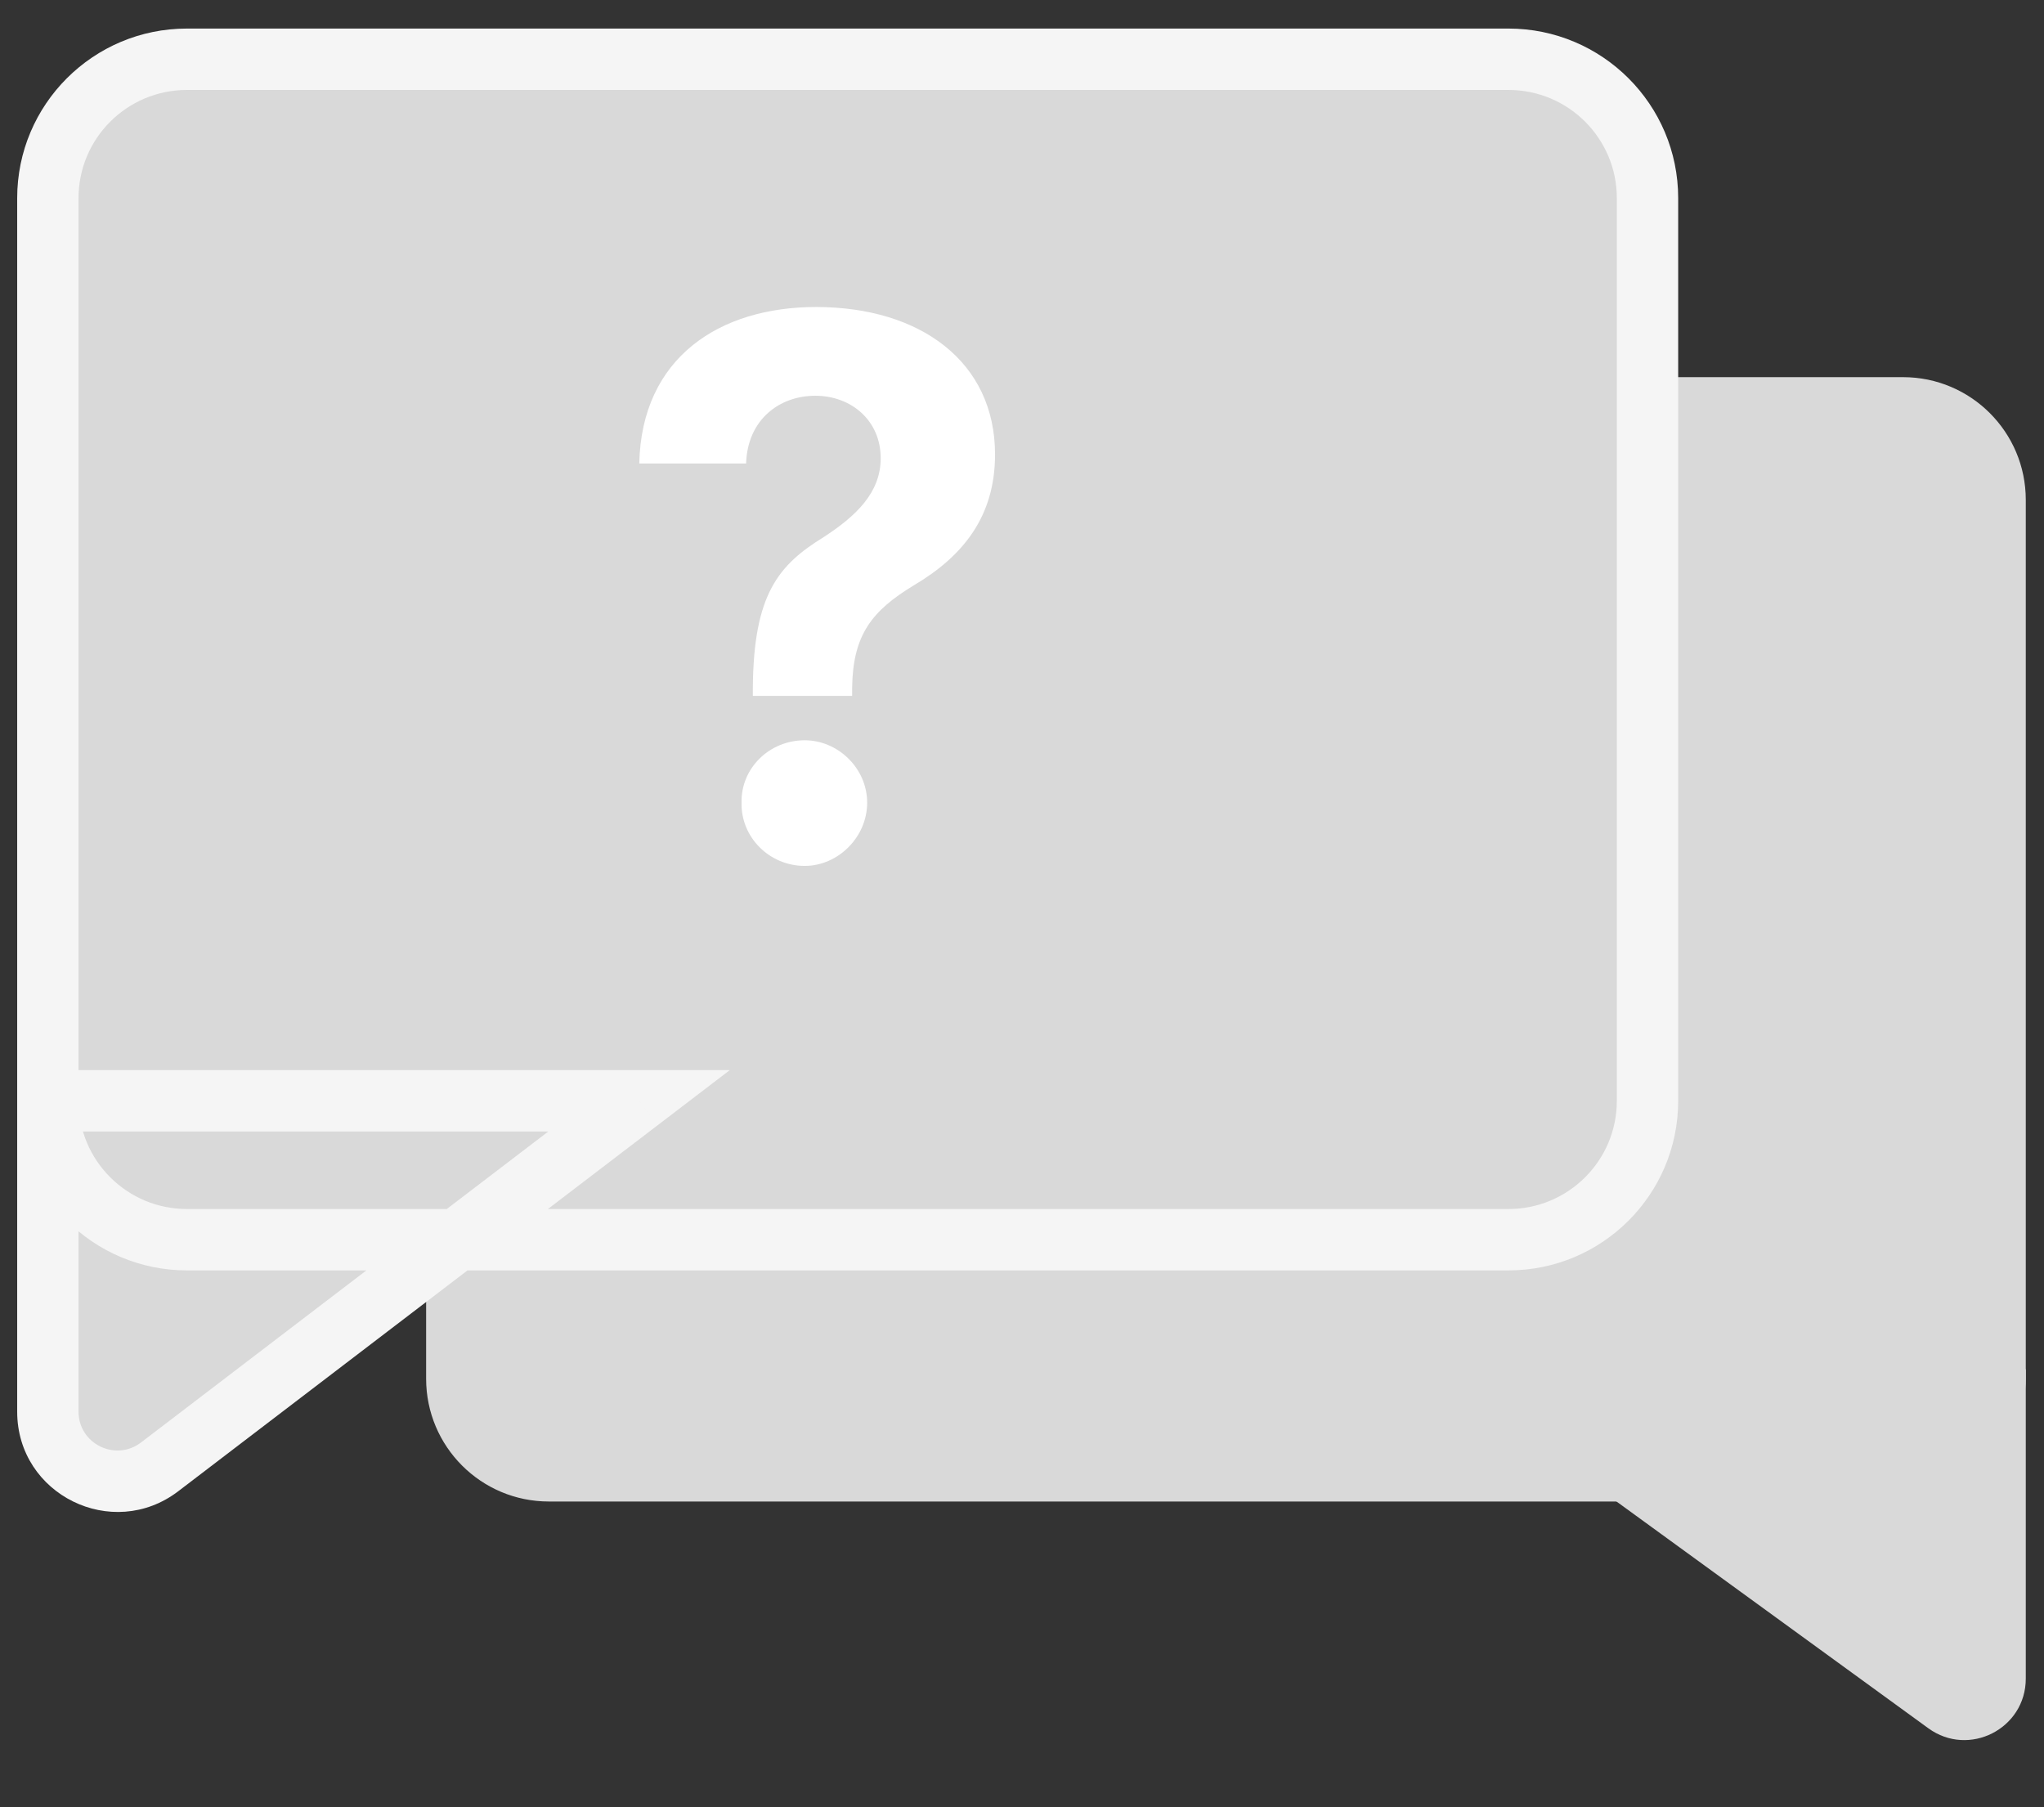 <svg width="69" height="61" viewBox="0 0 69 61" fill="none" xmlns="http://www.w3.org/2000/svg">
<rect x="0" y="0" width="69" height="61" fill="#333333" stroke="none"/>
<rect width="54" height="37.953" rx="4.143" transform="matrix(-1 0 0 1 68.385 12.731)" fill="#D9D9D9"/>
<path d="M65.095 58.338C66.464 59.334 68.385 58.356 68.385 56.663L68.385 46.219L48.428 46.219L65.095 58.338Z" fill="#D9D9D9"/>
<mask id="path-3-outside-1_8_85" maskUnits="userSpaceOnUse" x="-0.385" y="0" width="58" height="52" fill="black">
<rect fill="white" x="-0.385" width="58" height="52"/>
<path d="M1.615 6.688C1.615 4.099 3.718 2 6.311 2H50.92C53.513 2 55.615 4.099 55.615 6.688V37.159C55.615 39.748 53.513 41.847 50.92 41.847H6.311C3.718 41.847 1.615 39.748 1.615 37.159V6.688Z"/>
<path d="M5.389 49.514C3.844 50.693 1.615 49.593 1.615 47.652L1.615 37.159L21.572 37.159L5.389 49.514Z"/>
</mask>
<path d="M1.615 6.688C1.615 4.099 3.718 2 6.311 2H50.92C53.513 2 55.615 4.099 55.615 6.688V37.159C55.615 39.748 53.513 41.847 50.92 41.847H6.311C3.718 41.847 1.615 39.748 1.615 37.159V6.688Z" fill="#D9D9D9"/>
<path d="M5.389 49.514C3.844 50.693 1.615 49.593 1.615 47.652L1.615 37.159L21.572 37.159L5.389 49.514Z" fill="#D9D9D9"/>
<path d="M1.615 37.159L0.58 37.159L0.58 37.159L1.615 37.159ZM21.572 37.159L22.2 37.983L24.635 36.123L21.572 36.123L21.572 37.159ZM1.615 47.652L2.651 47.652L2.651 47.652L1.615 47.652ZM5.389 49.514L6.018 50.337L6.018 50.337L5.389 49.514ZM6.311 3.036H50.92V0.964H6.311V3.036ZM54.58 6.688V37.159H56.651V6.688H54.58ZM50.92 40.811H6.311V42.883H50.92V40.811ZM2.651 37.159V6.688H0.58V37.159H2.651ZM6.311 40.811C4.288 40.811 2.651 39.175 2.651 37.159H0.58C0.58 40.322 3.147 42.883 6.311 42.883V40.811ZM54.58 37.159C54.58 39.175 52.943 40.811 50.92 40.811V42.883C54.083 42.883 56.651 40.322 56.651 37.159H54.58ZM50.92 3.036C52.943 3.036 54.58 4.672 54.58 6.688H56.651C56.651 3.525 54.083 0.964 50.92 0.964V3.036ZM6.311 0.964C3.147 0.964 0.58 3.525 0.58 6.688H2.651C2.651 4.672 4.288 3.036 6.311 3.036V0.964ZM2.651 47.652L2.651 37.159L0.58 37.159L0.58 47.652L2.651 47.652ZM1.615 38.195L21.572 38.195L21.572 36.123L1.615 36.123L1.615 38.195ZM20.943 36.336L4.761 48.691L6.018 50.337L22.2 37.983L20.943 36.336ZM0.58 47.652C0.58 50.454 3.794 52.035 6.018 50.337L4.761 48.691C3.895 49.352 2.651 48.733 2.651 47.652L0.58 47.652Z" fill="#F5F5F5" mask="url(#path-3-outside-1_8_85)"/>
<path d="M25.414 23.211C25.439 20.062 26.277 19.072 27.801 18.133C28.893 17.422 29.73 16.635 29.73 15.467C29.73 14.197 28.74 13.359 27.521 13.359C26.328 13.359 25.236 14.146 25.186 15.645H21.58C21.656 12.065 24.297 10.363 27.547 10.363C31.076 10.363 33.59 12.217 33.59 15.34C33.59 17.422 32.523 18.768 30.848 19.758C29.426 20.621 28.791 21.434 28.766 23.211V23.49H25.414V23.211ZM27.166 29.229C25.973 29.229 25.008 28.264 25.033 27.096C25.008 25.928 25.973 24.988 27.166 24.988C28.283 24.988 29.273 25.928 29.273 27.096C29.273 28.264 28.283 29.229 27.166 29.229Z" fill="white"/>
</svg>
